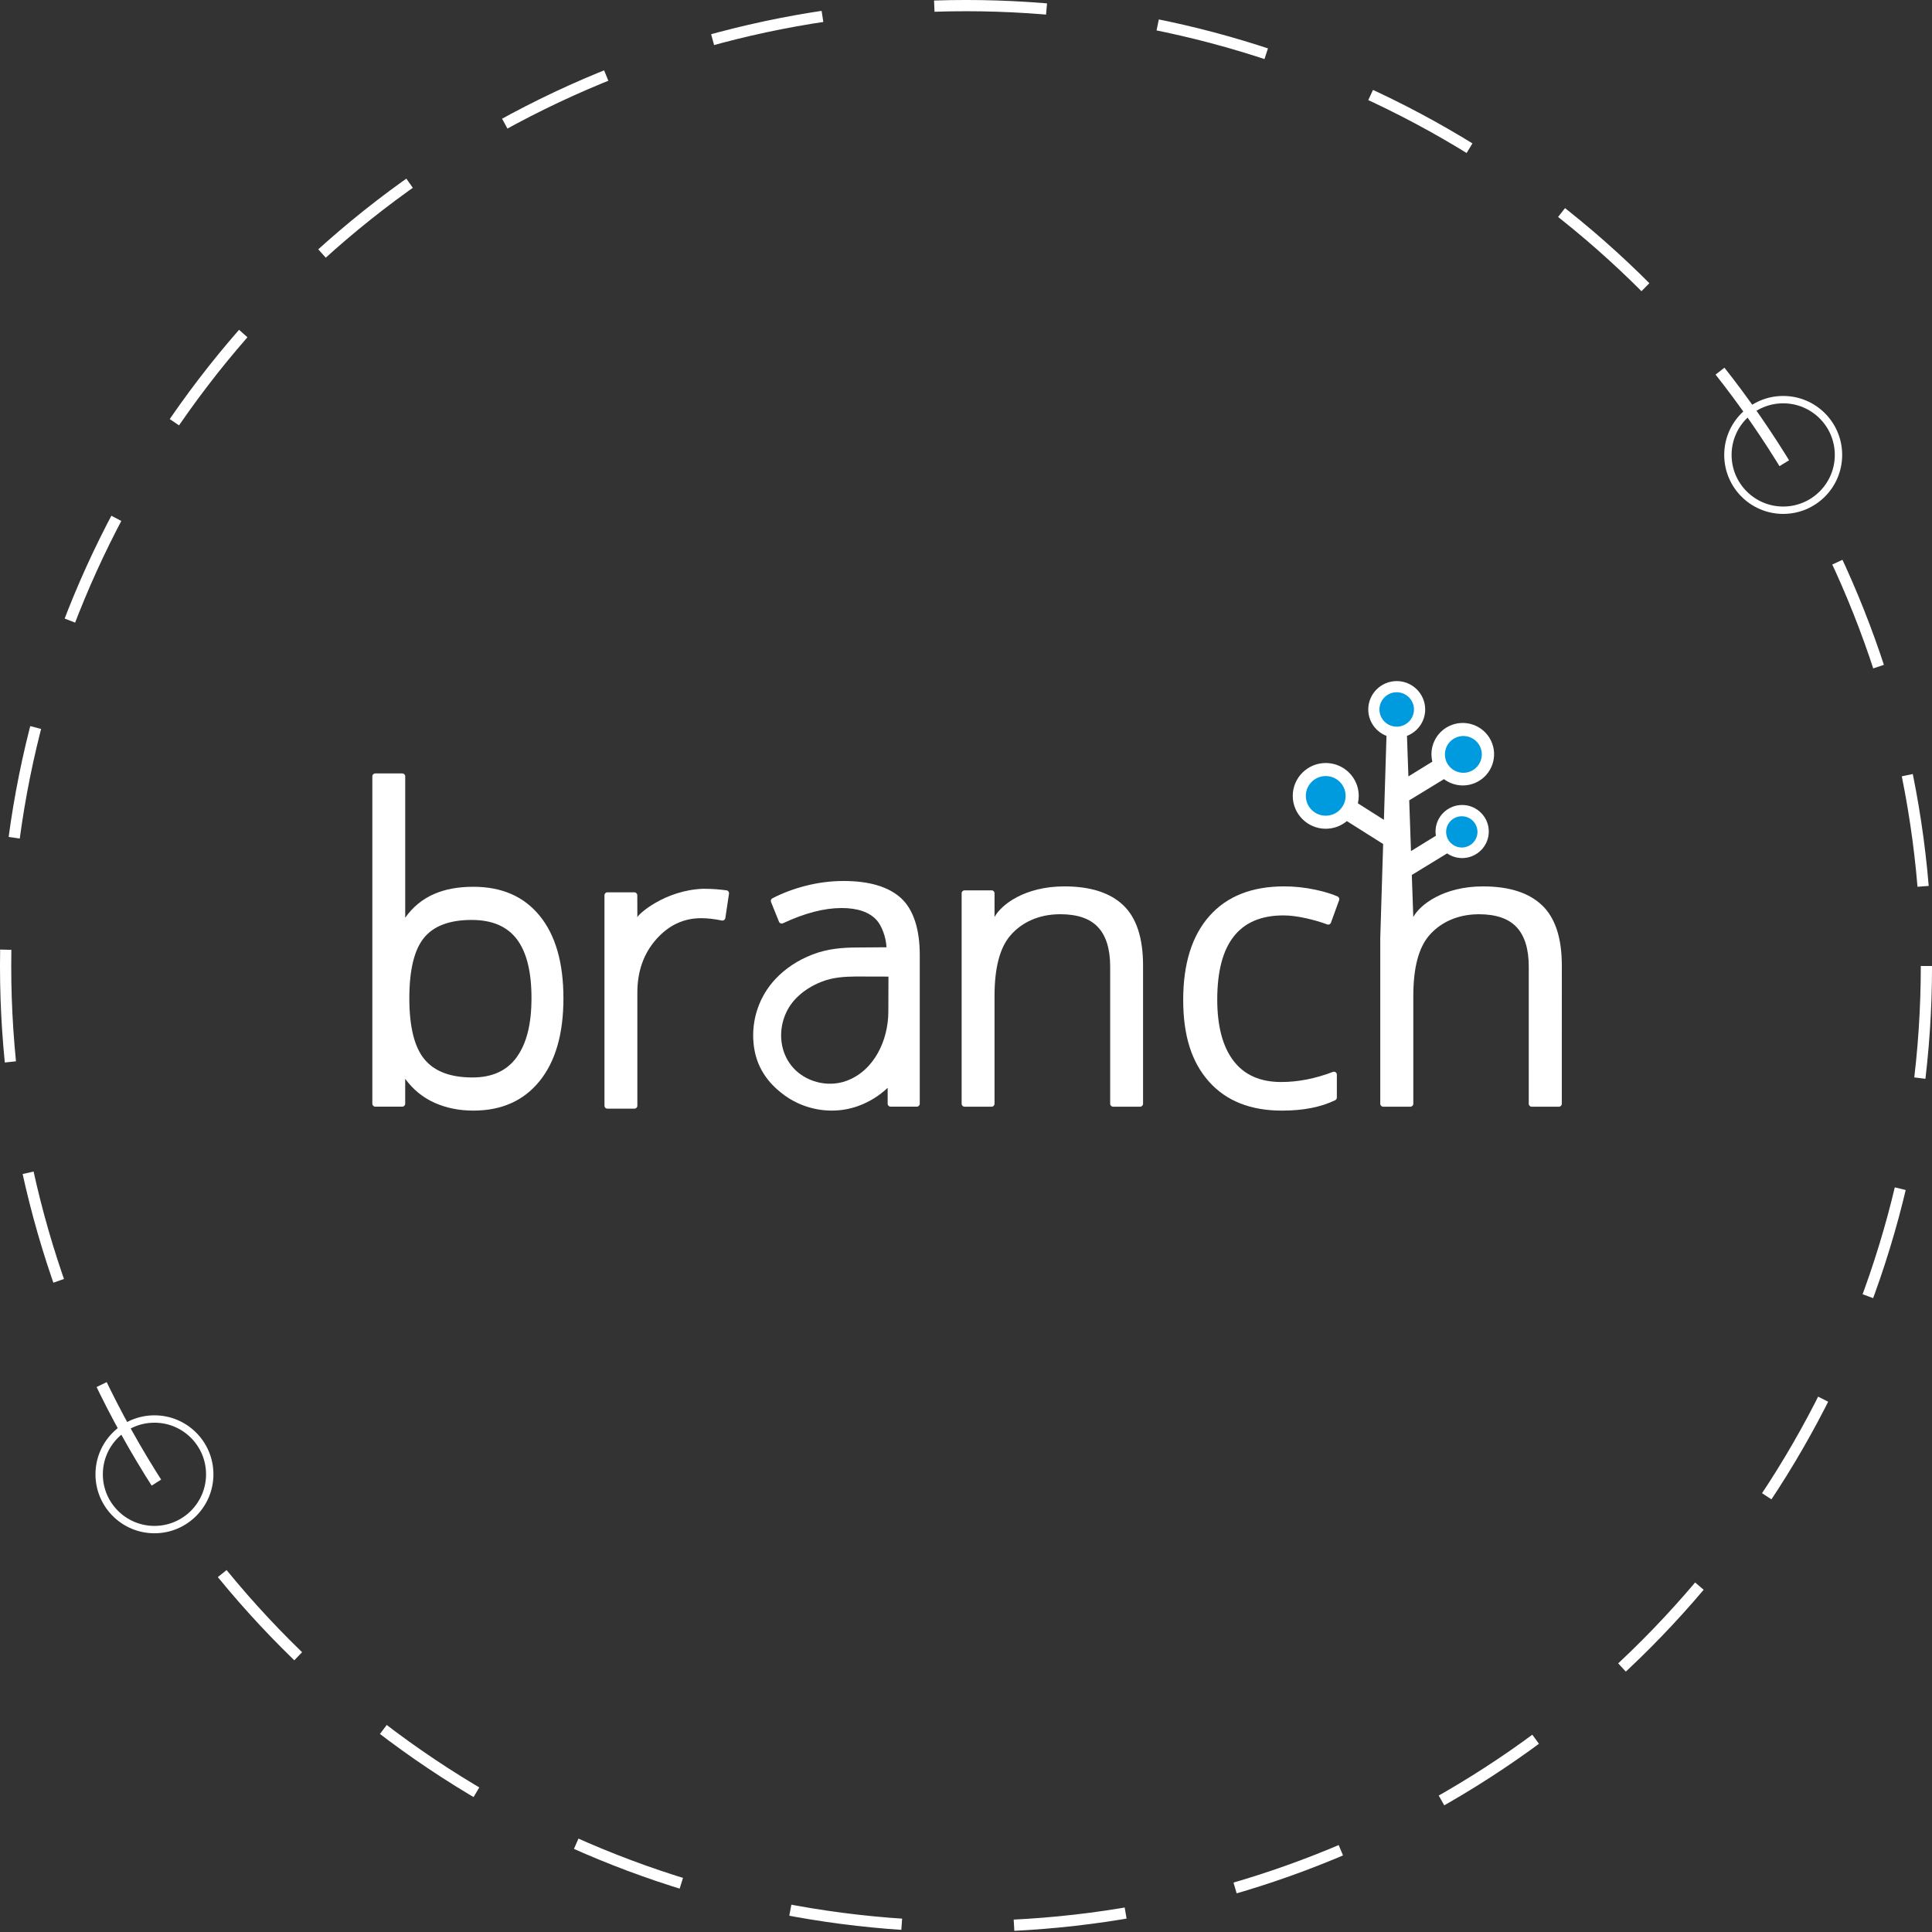 <svg width="157" height="157" viewBox="0 0 157 157" fill="none" xmlns="http://www.w3.org/2000/svg">
<rect x="0" y="0" width="157" height="157" fill="#333333" stroke="none"/>
<circle cx="144.908" cy="36.969" r="4.493" stroke="white" stroke-width="0.599"/>
<circle cx="12.551" cy="119.806" r="4.493" stroke="white" stroke-width="0.599"/>
<circle cx="78.501" cy="78.501" r="78.045" stroke="white" stroke-width="0.913" stroke-dasharray="9.13 9.13"/>
<g clip-path="url(#clip0_0_1087)">
<path d="M38.465 72.063C36.019 72.063 34.173 72.822 32.929 74.575V63.088C32.929 62.958 32.824 62.852 32.693 62.852H30.494C30.363 62.852 30.257 62.958 30.257 63.088V89.695C30.257 89.825 30.363 89.93 30.494 89.93H32.691C32.821 89.93 32.927 89.825 32.927 89.695V87.668C33.572 88.545 34.369 89.195 35.318 89.617C36.268 90.04 37.316 90.251 38.464 90.251C40.76 90.251 42.554 89.452 43.847 87.853C45.14 86.255 45.786 84.012 45.786 81.125C45.786 78.237 45.145 76.005 43.863 74.428C42.581 72.85 40.781 72.062 38.464 72.062L38.465 72.063ZM42.003 85.891C41.211 87.002 40.008 87.558 38.394 87.558C36.599 87.558 35.296 87.062 34.483 86.07C33.67 85.079 33.264 83.431 33.264 81.128C33.264 78.824 33.66 77.188 34.451 76.215C35.242 75.243 36.535 74.757 38.33 74.757C39.987 74.757 41.21 75.28 42.003 76.327C42.794 77.373 43.19 78.963 43.19 81.097C43.19 83.231 42.794 84.778 42.003 85.889V85.891Z" fill="white"/>
<path d="M86.483 72.031C83.285 72.031 81.358 73.513 80.818 74.522V72.587C80.818 72.457 80.713 72.352 80.582 72.352H78.382C78.251 72.352 78.146 72.457 78.146 72.587V89.696C78.146 89.826 78.251 89.932 78.382 89.932H80.582C80.713 89.932 80.818 89.826 80.818 89.696V80.944C80.818 78.656 81.247 77.015 82.106 76.02C82.964 75.025 84.315 74.293 86.161 74.293C87.555 74.293 88.58 74.645 89.234 75.351C89.888 76.057 90.216 77.127 90.216 78.559V89.696C90.216 89.826 90.322 89.932 90.453 89.932H92.652C92.783 89.932 92.888 89.826 92.888 89.696V78.463C92.888 76.218 92.352 74.584 91.279 73.562C90.207 72.541 88.608 72.03 86.484 72.03L86.483 72.031Z" fill="white"/>
<path d="M108.693 72.848C108.232 72.642 107.634 72.461 106.9 72.303C106.052 72.121 105.205 72.03 104.357 72.03C101.729 72.03 99.703 72.832 98.282 74.436C96.861 76.04 96.15 78.313 96.15 81.253C96.15 84.193 96.85 86.335 98.25 87.902C99.651 89.469 101.627 90.252 104.18 90.252C105.905 90.252 107.347 89.97 108.506 89.404C108.587 89.365 108.637 89.281 108.637 89.191V87.326C108.637 87.16 108.47 87.048 108.314 87.107C106.882 87.654 105.482 87.927 104.115 87.927C102.398 87.927 101.103 87.349 100.229 86.194C99.354 85.039 98.917 83.382 98.917 81.221C98.917 76.665 100.708 74.389 104.292 74.389C104.829 74.389 105.445 74.466 106.143 74.621C106.753 74.757 107.322 74.924 107.851 75.121C107.974 75.167 108.111 75.106 108.155 74.982L108.822 73.146C108.865 73.028 108.807 72.899 108.693 72.848Z" fill="white"/>
<path d="M73.222 72.987C72.208 72.058 70.649 71.592 68.546 71.592C67.506 71.592 66.468 71.725 65.432 71.993C64.472 72.241 63.583 72.577 62.765 72.999C62.657 73.055 62.61 73.185 62.656 73.297L63.304 74.904C63.355 75.031 63.502 75.086 63.624 75.028C65.389 74.202 66.976 73.789 68.386 73.789C69.694 73.789 70.647 74.118 71.242 74.775C71.647 75.223 72.001 76.151 72.04 76.978L69.572 76.997C68.526 77.005 67.288 77.078 66.031 77.564C64.841 78.024 63.828 78.693 63.018 79.553C61.699 80.955 61.049 82.862 61.236 84.788C61.414 86.625 62.322 87.982 63.792 89.037C64.883 89.819 66.232 90.25 67.591 90.25C68.319 90.25 69.028 90.129 69.7 89.891C70.654 89.553 71.462 89.034 72.134 88.399V89.694C72.134 89.824 72.24 89.93 72.371 89.93H74.506C74.637 89.93 74.742 89.824 74.742 89.694V77.578C74.742 75.525 74.235 73.916 73.222 72.985V72.987ZM72.189 82.24C72.18 84.525 71.04 87.032 68.745 87.847C67.525 88.28 66.105 88.057 65.058 87.306C63.049 85.864 63.004 82.913 64.64 81.177C65.235 80.545 65.989 80.078 66.797 79.766C67.681 79.424 68.604 79.362 69.546 79.354L72.199 79.361C72.199 79.375 72.189 82.241 72.189 82.241V82.24Z" fill="white"/>
<path d="M59.04 72.353C58.549 72.286 57.996 72.225 57.134 72.225C53.997 72.338 51.785 74.349 51.793 74.553C51.793 73.911 51.789 73.366 51.788 72.75C51.788 72.62 51.683 72.513 51.552 72.513H49.357C49.226 72.513 49.121 72.618 49.121 72.749V89.857C49.121 89.988 49.226 90.093 49.357 90.093H51.556C51.687 90.093 51.793 89.988 51.793 89.857V80.661C51.793 78.939 52.3 77.501 53.313 76.346C54.327 75.191 55.548 74.614 56.975 74.614C57.469 74.614 58.031 74.676 58.659 74.803C58.793 74.829 58.922 74.741 58.943 74.607L59.241 72.619C59.26 72.49 59.171 72.369 59.04 72.351V72.353Z" fill="white"/>
<path d="M125.308 73.563C124.236 72.542 122.637 72.031 120.513 72.031C117.316 72.031 115.388 73.513 114.848 74.522L114.728 71.103L117.597 69.35C117.945 69.589 118.366 69.729 118.819 69.729C120.013 69.729 120.983 68.761 120.983 67.572C120.983 66.383 120.012 65.415 118.819 65.415C117.627 65.415 116.655 66.383 116.655 67.572C116.655 67.689 116.667 67.802 116.685 67.914L114.661 69.162L114.517 65.038L117.34 63.316C118.08 63.87 119.098 64.002 119.985 63.571C121.247 62.959 121.773 61.436 121.158 60.177C120.543 58.918 119.015 58.392 117.753 59.006C116.656 59.539 116.117 60.757 116.397 61.893L114.45 63.094L114.335 59.801C115.199 59.467 115.815 58.631 115.815 57.653C115.815 56.381 114.777 55.347 113.502 55.347C112.228 55.347 111.189 56.381 111.189 57.653C111.189 58.63 111.804 59.467 112.67 59.801L112.46 66.623L110.344 65.279C110.391 65.085 110.416 64.883 110.416 64.675C110.416 63.202 109.212 62.004 107.735 62.004C106.256 62.004 105.053 63.202 105.053 64.675C105.053 66.148 106.256 67.347 107.735 67.347C108.386 67.347 108.985 67.113 109.45 66.726L112.399 68.586L112.245 73.579L112.164 76.234V89.696C112.164 89.827 112.269 89.932 112.4 89.932H114.614C114.745 89.932 114.85 89.827 114.85 89.696V80.944C114.85 78.656 115.279 77.015 116.138 76.02C116.93 75.101 118.146 74.408 119.781 74.307C119.9 74.302 120.017 74.295 120.141 74.294C120.156 74.294 120.17 74.294 120.184 74.294C121.575 74.295 122.598 74.648 123.251 75.352C123.905 76.058 124.232 77.128 124.232 78.56V87.255H124.231V89.697C124.231 89.828 124.336 89.933 124.467 89.933H126.681C126.812 89.933 126.917 89.828 126.917 89.697V87.255L126.919 78.464C126.919 76.219 126.382 74.585 125.31 73.563H125.308Z" fill="white"/>
<path d="M113.5 56.255C112.726 56.255 112.097 56.882 112.097 57.654C112.097 58.425 112.726 59.051 113.5 59.051C114.275 59.051 114.904 58.424 114.904 57.654C114.904 56.883 114.275 56.255 113.5 56.255Z" fill="#009ADE"/>
<path d="M118.79 66.332C118.087 66.332 117.516 66.902 117.516 67.602C117.516 68.301 118.088 68.871 118.79 68.871C119.492 68.871 120.064 68.301 120.064 67.602C120.064 66.902 119.492 66.332 118.79 66.332Z" fill="#009ADE"/>
<path d="M119.574 62.649C120.317 62.288 120.627 61.392 120.265 60.651C119.903 59.91 119.004 59.601 118.261 59.962C117.517 60.323 117.208 61.219 117.569 61.96C117.932 62.701 118.83 63.01 119.574 62.649Z" fill="#009ADE"/>
<path d="M107.733 63.064C106.841 63.064 106.115 63.787 106.115 64.675C106.115 65.564 106.84 66.286 107.733 66.286C108.625 66.286 109.349 65.564 109.349 64.675C109.349 63.787 108.624 63.064 107.733 63.064Z" fill="#009ADE"/>
</g>
<defs>
<clipPath id="clip0_0_1087">
<rect width="97.198" height="35.442" fill="white" transform="translate(29.807 55.078)"/>
</clipPath>
</defs>
</svg>
